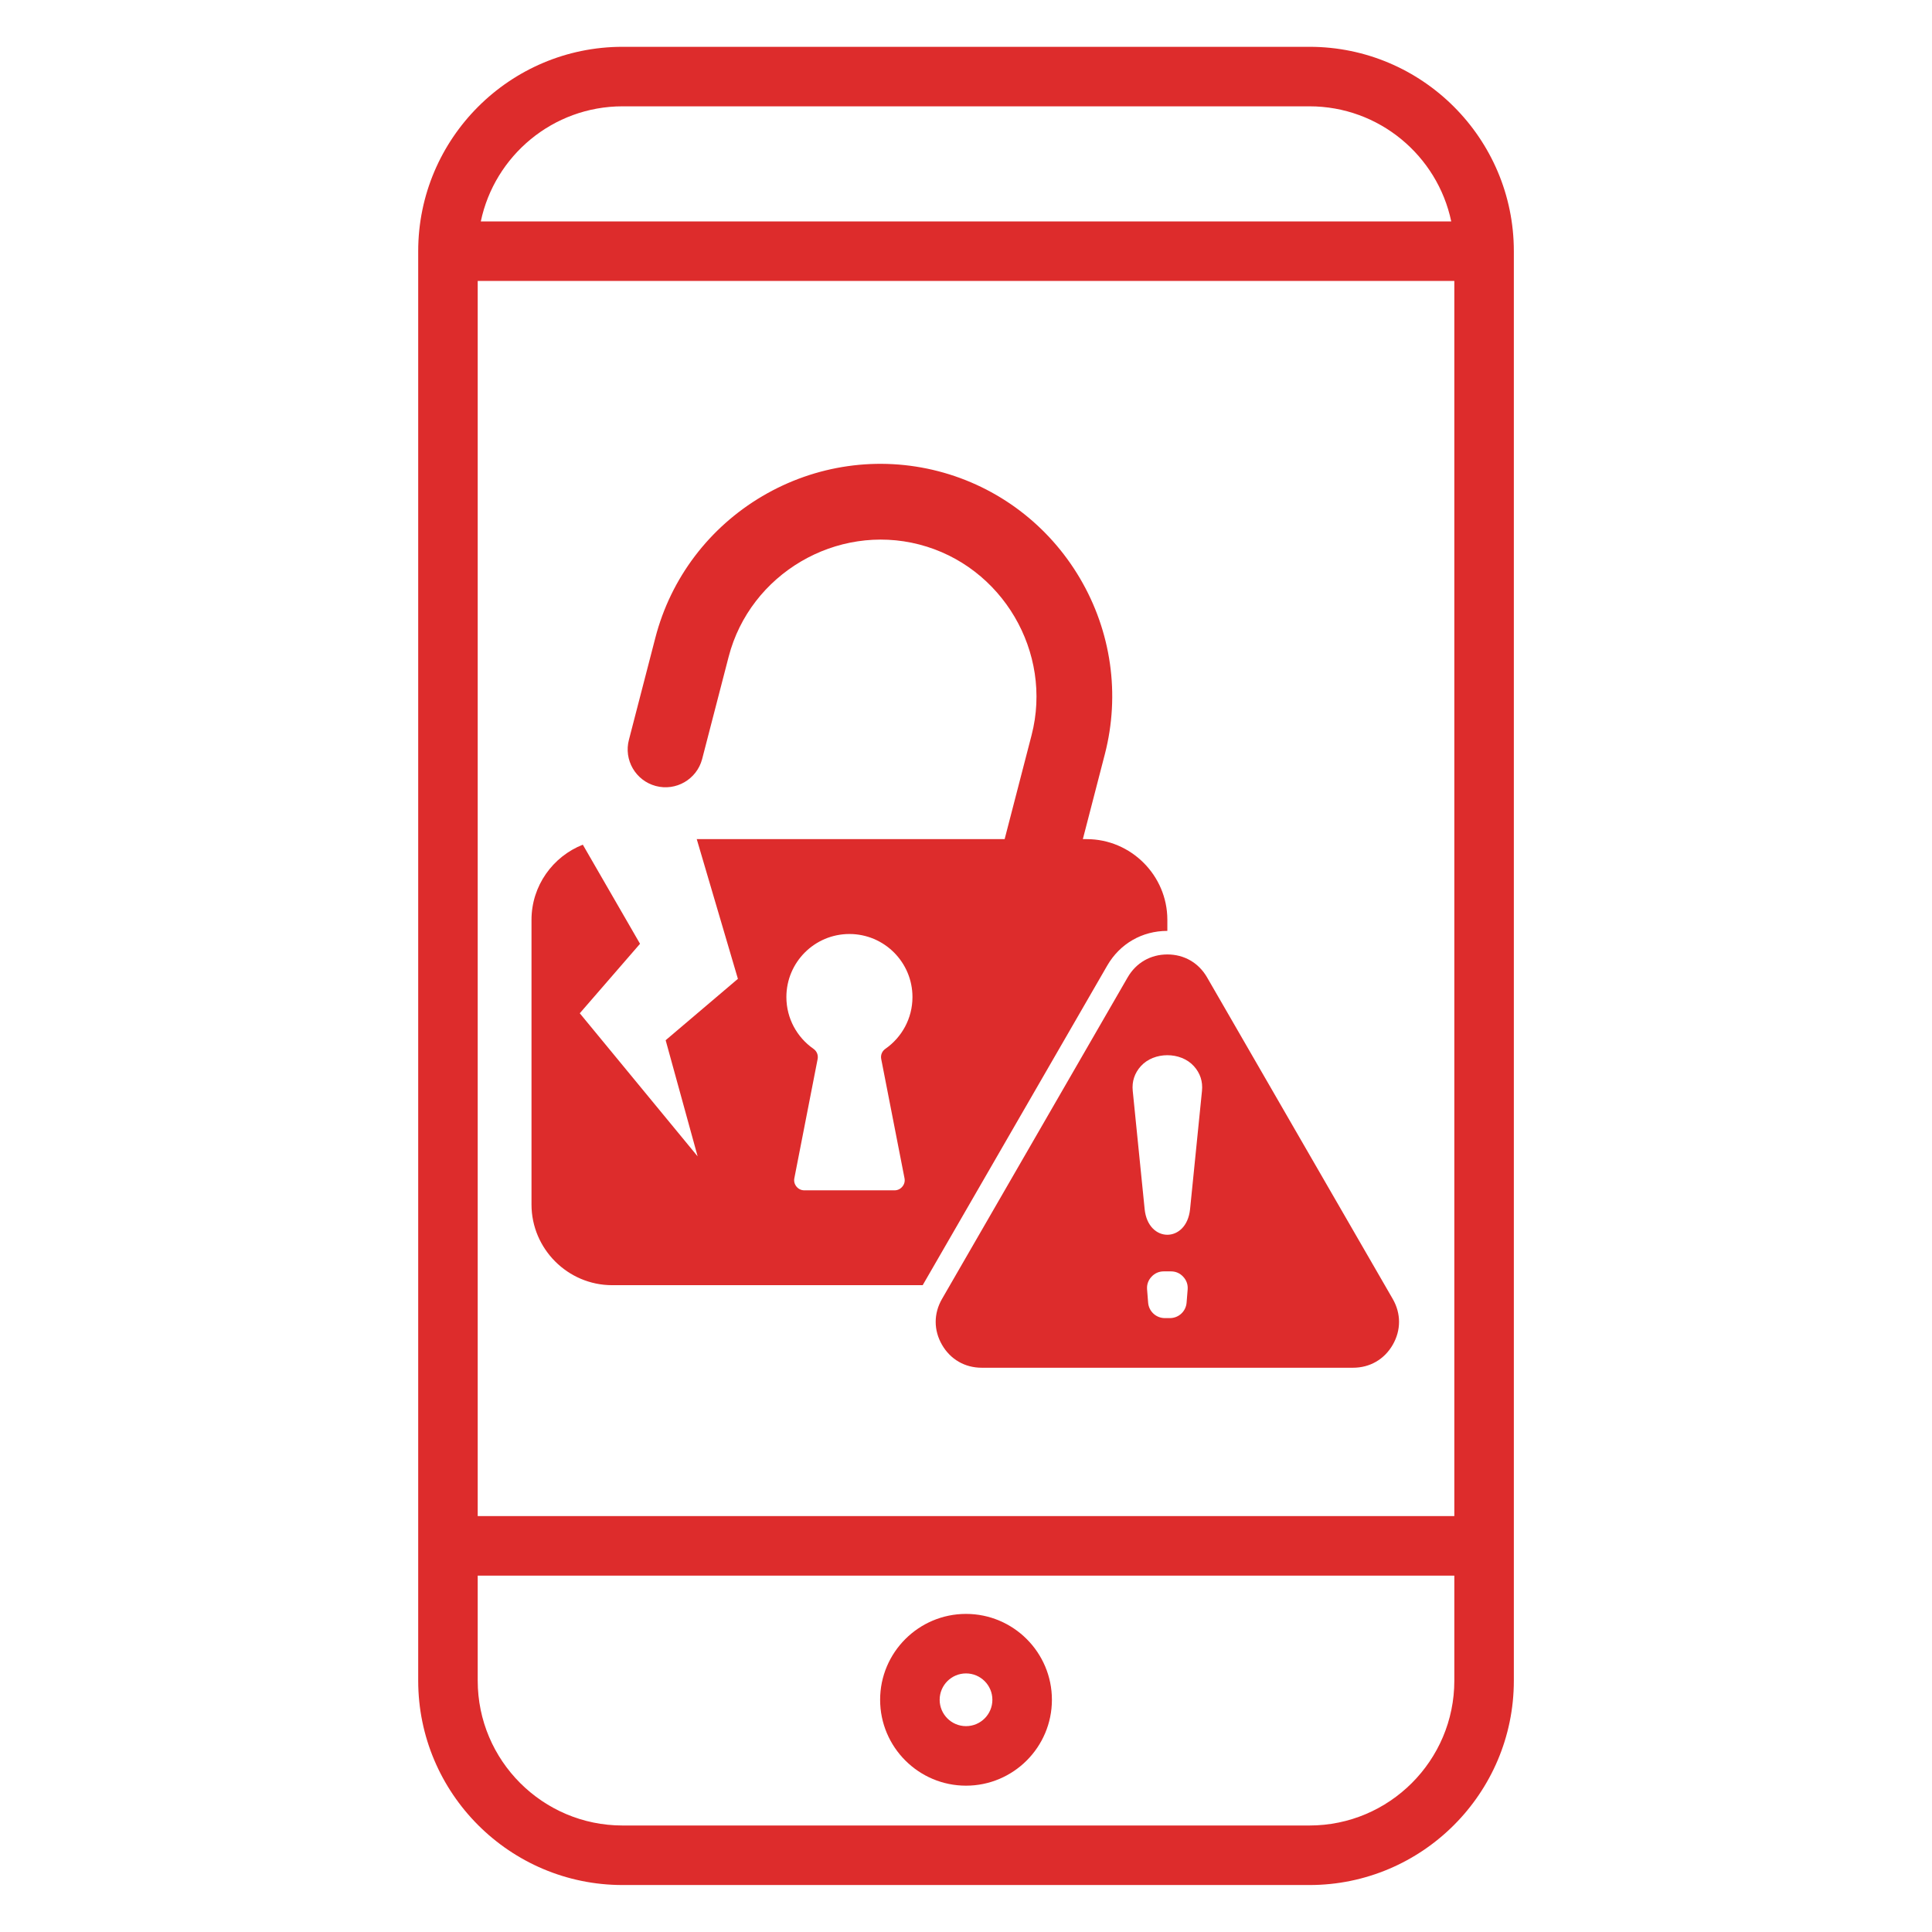 <svg xmlns="http://www.w3.org/2000/svg" xmlns:xlink="http://www.w3.org/1999/xlink" width="500" zoomAndPan="magnify" viewBox="0 0 375 375" height="500" preserveAspectRatio="xMidYMid meet" version="1.0"><defs><clipPath id="c31ed690f6"><path d="M 81.102 9.086 L 294 9.086 L 294 366 L 81.102 366 Z M 81.102 9.086 " clip-rule="nonzero"/></clipPath><clipPath id="94e1a78fa1"><path d="M 103.086 90 L 271.836 90 L 271.836 265.555 L 103.086 265.555 Z M 103.086 90 " clip-rule="nonzero"/></clipPath></defs><g clip-path="url(#c31ed690f6)"><path fill="#dd2c2c" d="M 254.168 9.086 L 120.84 9.086 C 98.965 9.086 81.172 26.879 81.172 48.754 L 81.172 326.215 C 81.172 348.086 98.965 365.883 120.84 365.883 L 254.168 365.883 C 276.043 365.883 293.836 348.086 293.836 326.215 L 293.836 48.754 C 293.836 26.879 276.043 9.086 254.168 9.086 Z M 92.723 54.527 L 282.285 54.527 L 282.285 294.273 L 92.723 294.273 Z M 120.84 20.637 L 254.168 20.637 C 267.691 20.637 279.012 30.234 281.684 42.977 L 93.324 42.977 C 95.996 30.234 107.316 20.637 120.84 20.637 Z M 254.168 354.328 L 120.84 354.328 C 105.336 354.328 92.723 341.719 92.723 326.215 L 92.723 305.828 L 282.285 305.828 L 282.285 326.215 C 282.285 341.719 269.672 354.328 254.168 354.328 Z M 254.168 354.328 " fill-opacity="1" fill-rule="nonzero"/></g><path fill="#dd2c2c" d="M 187.504 313.258 C 178.312 313.258 170.832 320.734 170.832 329.926 C 170.832 339.117 178.312 346.598 187.504 346.598 C 196.695 346.598 204.176 339.117 204.176 329.926 C 204.176 320.734 196.695 313.258 187.504 313.258 Z M 187.504 335.043 C 184.68 335.043 182.387 332.75 182.387 329.926 C 182.387 327.105 184.68 324.809 187.504 324.809 C 190.328 324.809 192.621 327.105 192.621 329.926 C 192.621 332.75 190.328 335.043 187.504 335.043 Z M 187.504 335.043 " fill-opacity="1" fill-rule="nonzero"/><g clip-path="url(#94e1a78fa1)"><path fill="#dd2c2c" d="M 122.082 143.562 C 121.031 147.48 123.359 151.508 127.277 152.559 C 131.195 153.609 135.223 151.281 136.277 147.363 L 141.43 127.473 C 145.598 111.383 162.352 101.523 178.445 105.691 C 194.531 109.859 204.395 126.617 200.227 142.703 L 195 162.875 L 135.238 162.875 L 143.227 189.992 L 129.203 201.906 L 135.41 224.449 L 112.535 196.676 L 124.23 183.188 L 113.125 163.953 C 107.309 166.242 103.164 171.93 103.164 178.535 L 103.164 233.797 C 103.164 242.406 110.211 249.453 118.82 249.453 L 179.094 249.453 L 214.91 187.422 C 217.363 183.176 221.68 180.684 226.582 180.684 L 226.582 178.535 C 226.582 169.926 219.535 162.875 210.926 162.875 L 210.18 162.875 L 214.449 146.391 C 217.453 134.793 215.695 122.566 209.621 112.254 C 203.551 101.941 193.723 94.473 182.129 91.465 C 170.531 88.461 158.301 90.223 147.984 96.297 C 137.676 102.367 130.203 112.195 127.203 123.789 Z M 234.293 189.711 L 252.309 220.918 L 270.328 252.121 C 271.961 254.953 271.961 258.195 270.328 261.027 C 268.695 263.855 265.891 265.477 262.617 265.477 L 190.551 265.477 C 187.285 265.477 184.477 263.855 182.844 261.027 C 181.207 258.195 181.207 254.953 182.844 252.121 L 200.859 220.918 L 218.875 189.711 C 220.512 186.879 223.316 185.258 226.586 185.258 C 229.852 185.258 232.66 186.879 234.293 189.711 Z M 222.852 252.848 L 222.648 250.293 C 222.57 249.352 222.859 248.516 223.5 247.824 C 224.141 247.129 224.953 246.773 225.895 246.773 L 227.277 246.773 C 228.219 246.773 229.031 247.129 229.668 247.824 C 230.309 248.516 230.598 249.355 230.523 250.293 L 230.316 252.848 C 230.18 254.547 228.773 255.844 227.07 255.844 L 226.102 255.844 C 224.398 255.844 222.988 254.543 222.852 252.848 Z M 230.992 234.695 C 230.32 241.324 222.844 241.324 222.176 234.695 L 219.863 211.734 C 219.68 209.922 220.219 208.289 221.438 206.938 C 223.984 204.117 229.164 204.098 231.73 206.938 C 232.953 208.289 233.488 209.918 233.305 211.734 Z M 171.859 203.57 C 171.199 204.031 170.891 204.785 171.047 205.574 L 175.562 228.684 C 175.68 229.285 175.539 229.848 175.148 230.32 C 174.758 230.793 174.23 231.043 173.617 231.043 L 156.129 231.043 C 155.516 231.043 154.988 230.793 154.598 230.32 C 154.211 229.848 154.066 229.281 154.184 228.684 L 158.699 205.574 C 158.852 204.785 158.543 204.031 157.887 203.57 C 154.715 201.359 152.637 197.684 152.637 193.527 C 152.637 186.77 158.117 181.289 164.871 181.289 C 171.629 181.289 177.109 186.77 177.109 193.527 C 177.109 197.684 175.031 201.359 171.859 203.57 Z M 171.859 203.57 " fill-opacity="1" fill-rule="evenodd"/></g></svg>
